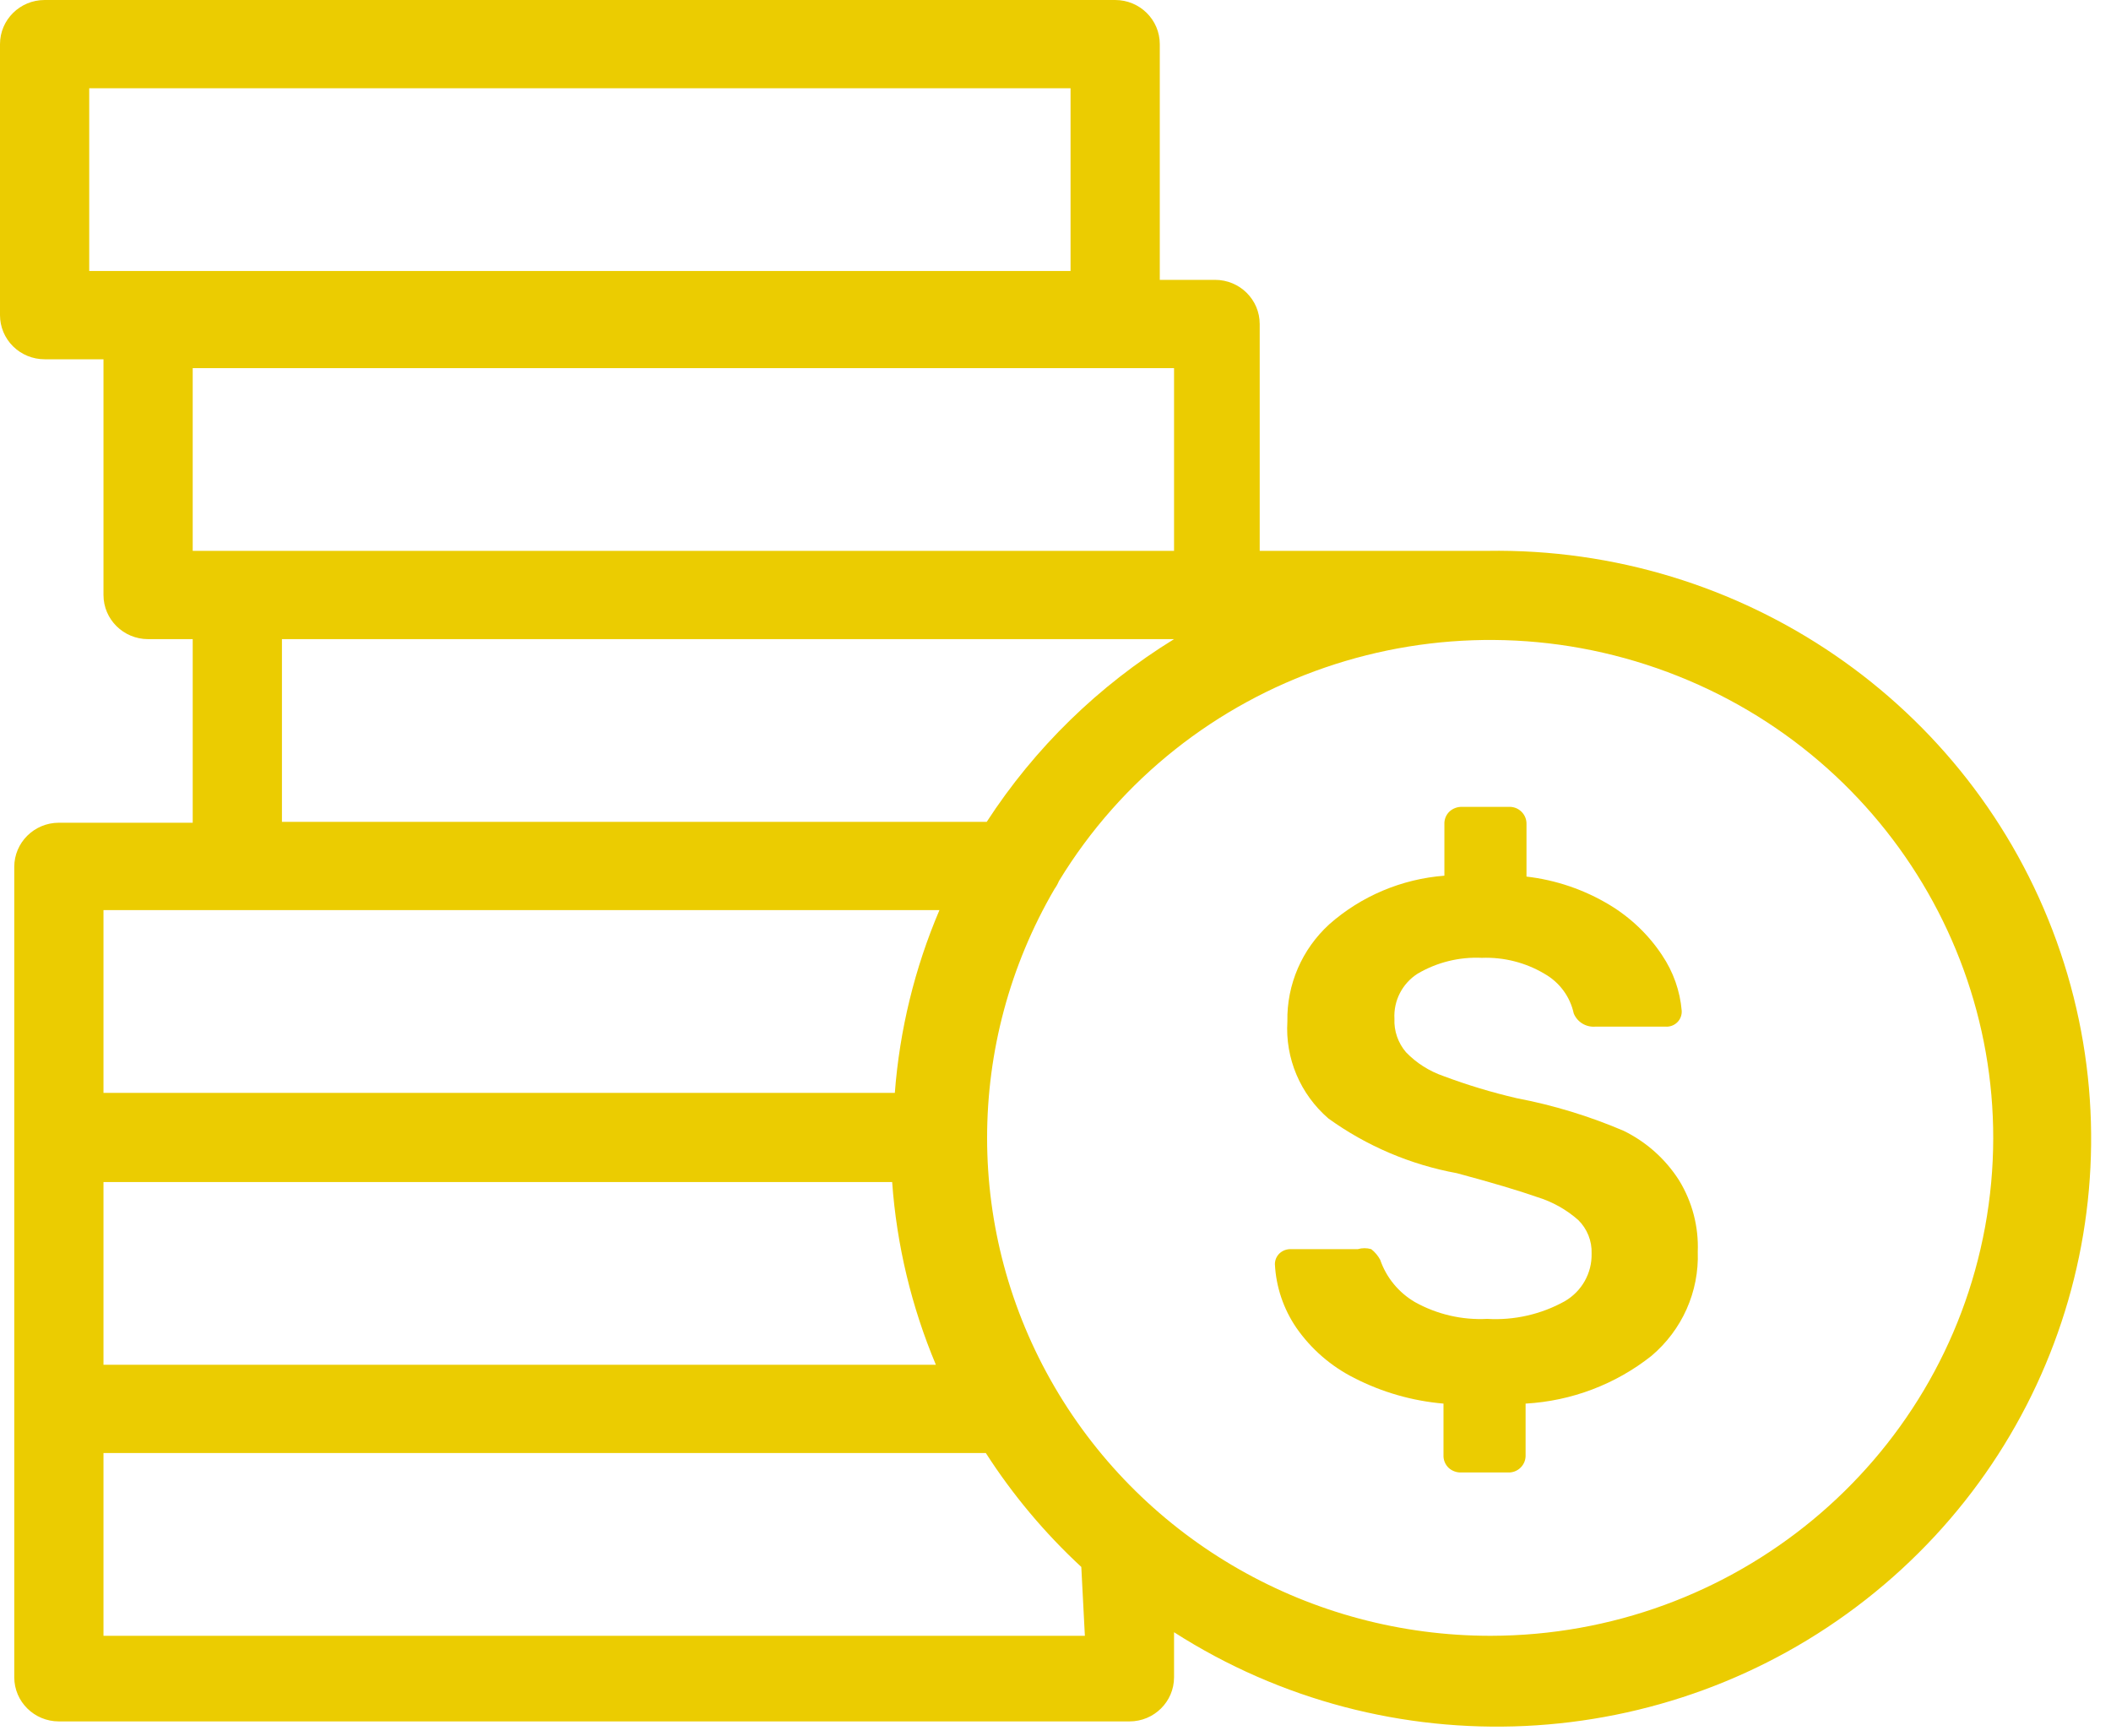 <?xml version="1.0" encoding="UTF-8"?>
<svg width="45px" height="37px" viewBox="0 0 45 37" version="1.1" xmlns="http://www.w3.org/2000/svg" xmlns:xlink="http://www.w3.org/1999/xlink">
    <!-- Generator: sketchtool 53 (72520) - https://sketchapp.com -->
    <title>912BD2EF-C6A4-4BEB-998A-3AB1BEBF41BC</title>
    <desc>Created with sketchtool.</desc>
    <g id="Page-1" stroke="none" stroke-width="1" fill="none" fill-rule="evenodd">
        <g id="01-about-us-Pro-Concept" transform="translate(-494, -798)" fill="#EBCC01" fill-rule="nonzero">
            <g id="Group-4" transform="translate(187, 762)">
                <g id="4634995_coin_coins_financial_money_icon-(2)" transform="translate(307, 36)">
                    <path d="M34.612,24.107 C33.88,23.794 33.114,23.56 32.33,23.411 C31.801,23.288 31.28,23.131 30.771,22.94 C30.468,22.836 30.194,22.662 29.972,22.432 C29.802,22.233 29.713,21.978 29.725,21.717 C29.704,21.333 29.892,20.966 30.219,20.757 C30.632,20.514 31.109,20.396 31.589,20.419 C32.056,20.402 32.519,20.519 32.92,20.757 C33.242,20.938 33.47,21.246 33.547,21.604 C33.621,21.786 33.806,21.901 34.004,21.886 L35.506,21.886 C35.599,21.892 35.689,21.858 35.755,21.793 C35.82,21.729 35.854,21.639 35.849,21.548 C35.813,21.124 35.669,20.716 35.43,20.362 C35.142,19.926 34.758,19.56 34.308,19.289 C33.769,18.965 33.166,18.759 32.54,18.687 L32.54,17.577 C32.545,17.476 32.507,17.377 32.434,17.305 C32.362,17.233 32.262,17.195 32.159,17.201 L31.17,17.201 C31.073,17.197 30.977,17.231 30.904,17.295 C30.825,17.367 30.784,17.471 30.79,17.577 L30.79,18.668 C29.88,18.738 29.018,19.102 28.337,19.703 C27.754,20.235 27.428,20.989 27.443,21.774 C27.394,22.561 27.717,23.325 28.318,23.844 C29.131,24.43 30.067,24.829 31.056,25.01 C31.804,25.211 32.375,25.381 32.768,25.519 C33.091,25.618 33.39,25.785 33.643,26.008 C33.834,26.196 33.938,26.456 33.928,26.723 C33.938,27.139 33.72,27.528 33.357,27.739 C32.854,28.019 32.279,28.15 31.703,28.116 C31.165,28.144 30.631,28.019 30.162,27.758 C29.814,27.554 29.551,27.234 29.421,26.855 C29.373,26.767 29.309,26.691 29.23,26.629 C29.137,26.602 29.038,26.602 28.945,26.629 L27.519,26.629 C27.427,26.626 27.338,26.66 27.272,26.723 C27.211,26.783 27.177,26.864 27.177,26.949 C27.201,27.433 27.359,27.902 27.633,28.304 C27.948,28.758 28.373,29.127 28.869,29.376 C29.461,29.68 30.107,29.865 30.771,29.922 L30.771,31.014 C30.765,31.12 30.806,31.223 30.885,31.296 C30.958,31.36 31.054,31.394 31.151,31.39 L32.14,31.39 C32.243,31.396 32.343,31.358 32.415,31.286 C32.488,31.214 32.526,31.115 32.521,31.014 L32.521,29.922 C33.499,29.867 34.437,29.512 35.202,28.906 C35.857,28.354 36.222,27.536 36.191,26.685 C36.212,26.149 36.073,25.619 35.792,25.161 C35.504,24.709 35.096,24.344 34.612,24.107 L34.612,24.107 Z" id="Path"></path>
                    <path d="M31.703,11.743 L26.853,11.743 L26.853,6.907 C26.853,6.387 26.427,5.966 25.902,5.966 L24.723,5.966 L24.723,0.941 C24.723,0.421 24.297,3.18206948e-17 23.772,0 L0.951,0 C0.426,-3.18206948e-17 6.43139951e-17,0.421 0,0.941 L0,6.718 C-2.54876575e-16,6.968 0.1,7.207 0.279,7.384 C0.457,7.56 0.699,7.659 0.951,7.659 L2.206,7.659 L2.206,12.684 C2.206,13.204 2.632,13.625 3.157,13.625 L4.108,13.625 L4.108,17.539 L1.255,17.539 C0.73,17.539 0.304,17.961 0.304,18.48 L0.304,35.756 C0.304,36.276 0.73,36.697 1.255,36.697 L24.077,36.697 C24.602,36.697 25.027,36.276 25.027,35.756 L25.027,34.796 C29.585,37.716 35.516,37.436 39.772,34.101 C44.029,30.767 45.664,25.119 43.838,20.059 C42.012,15 37.131,11.655 31.703,11.743 Z M1.902,1.882 L22.821,1.882 L22.821,5.777 L1.902,5.777 L1.902,1.882 Z M4.108,7.848 L25.027,7.848 L25.027,11.743 L4.108,11.743 L4.108,7.848 Z M6.01,13.625 L25.027,13.625 C23.42,14.614 22.056,15.945 21.034,17.52 L6.01,17.52 L6.01,13.625 Z M19.322,29.094 L2.206,29.094 L2.206,25.199 L19.018,25.199 C19.114,26.538 19.429,27.854 19.95,29.094 L19.322,29.094 Z M2.206,19.402 L20.026,19.402 C19.498,20.641 19.177,21.957 19.075,23.298 L2.206,23.298 L2.206,19.402 Z M23.126,34.872 L2.206,34.872 L2.206,30.976 L21.015,30.976 C21.587,31.867 22.271,32.682 23.05,33.404 L23.126,34.872 Z M31.779,34.872 C27.945,34.875 24.4,32.854 22.482,29.569 C20.563,26.285 20.562,22.236 22.479,18.951 C22.517,18.898 22.549,18.841 22.574,18.781 C25.246,14.392 30.705,12.518 35.55,14.328 C40.395,16.137 43.241,21.113 42.316,26.155 C41.39,31.196 36.957,34.864 31.779,34.872 L31.779,34.872 Z" id="Shape"></path>
                </g>
            </g>
        </g>
    </g>
</svg>